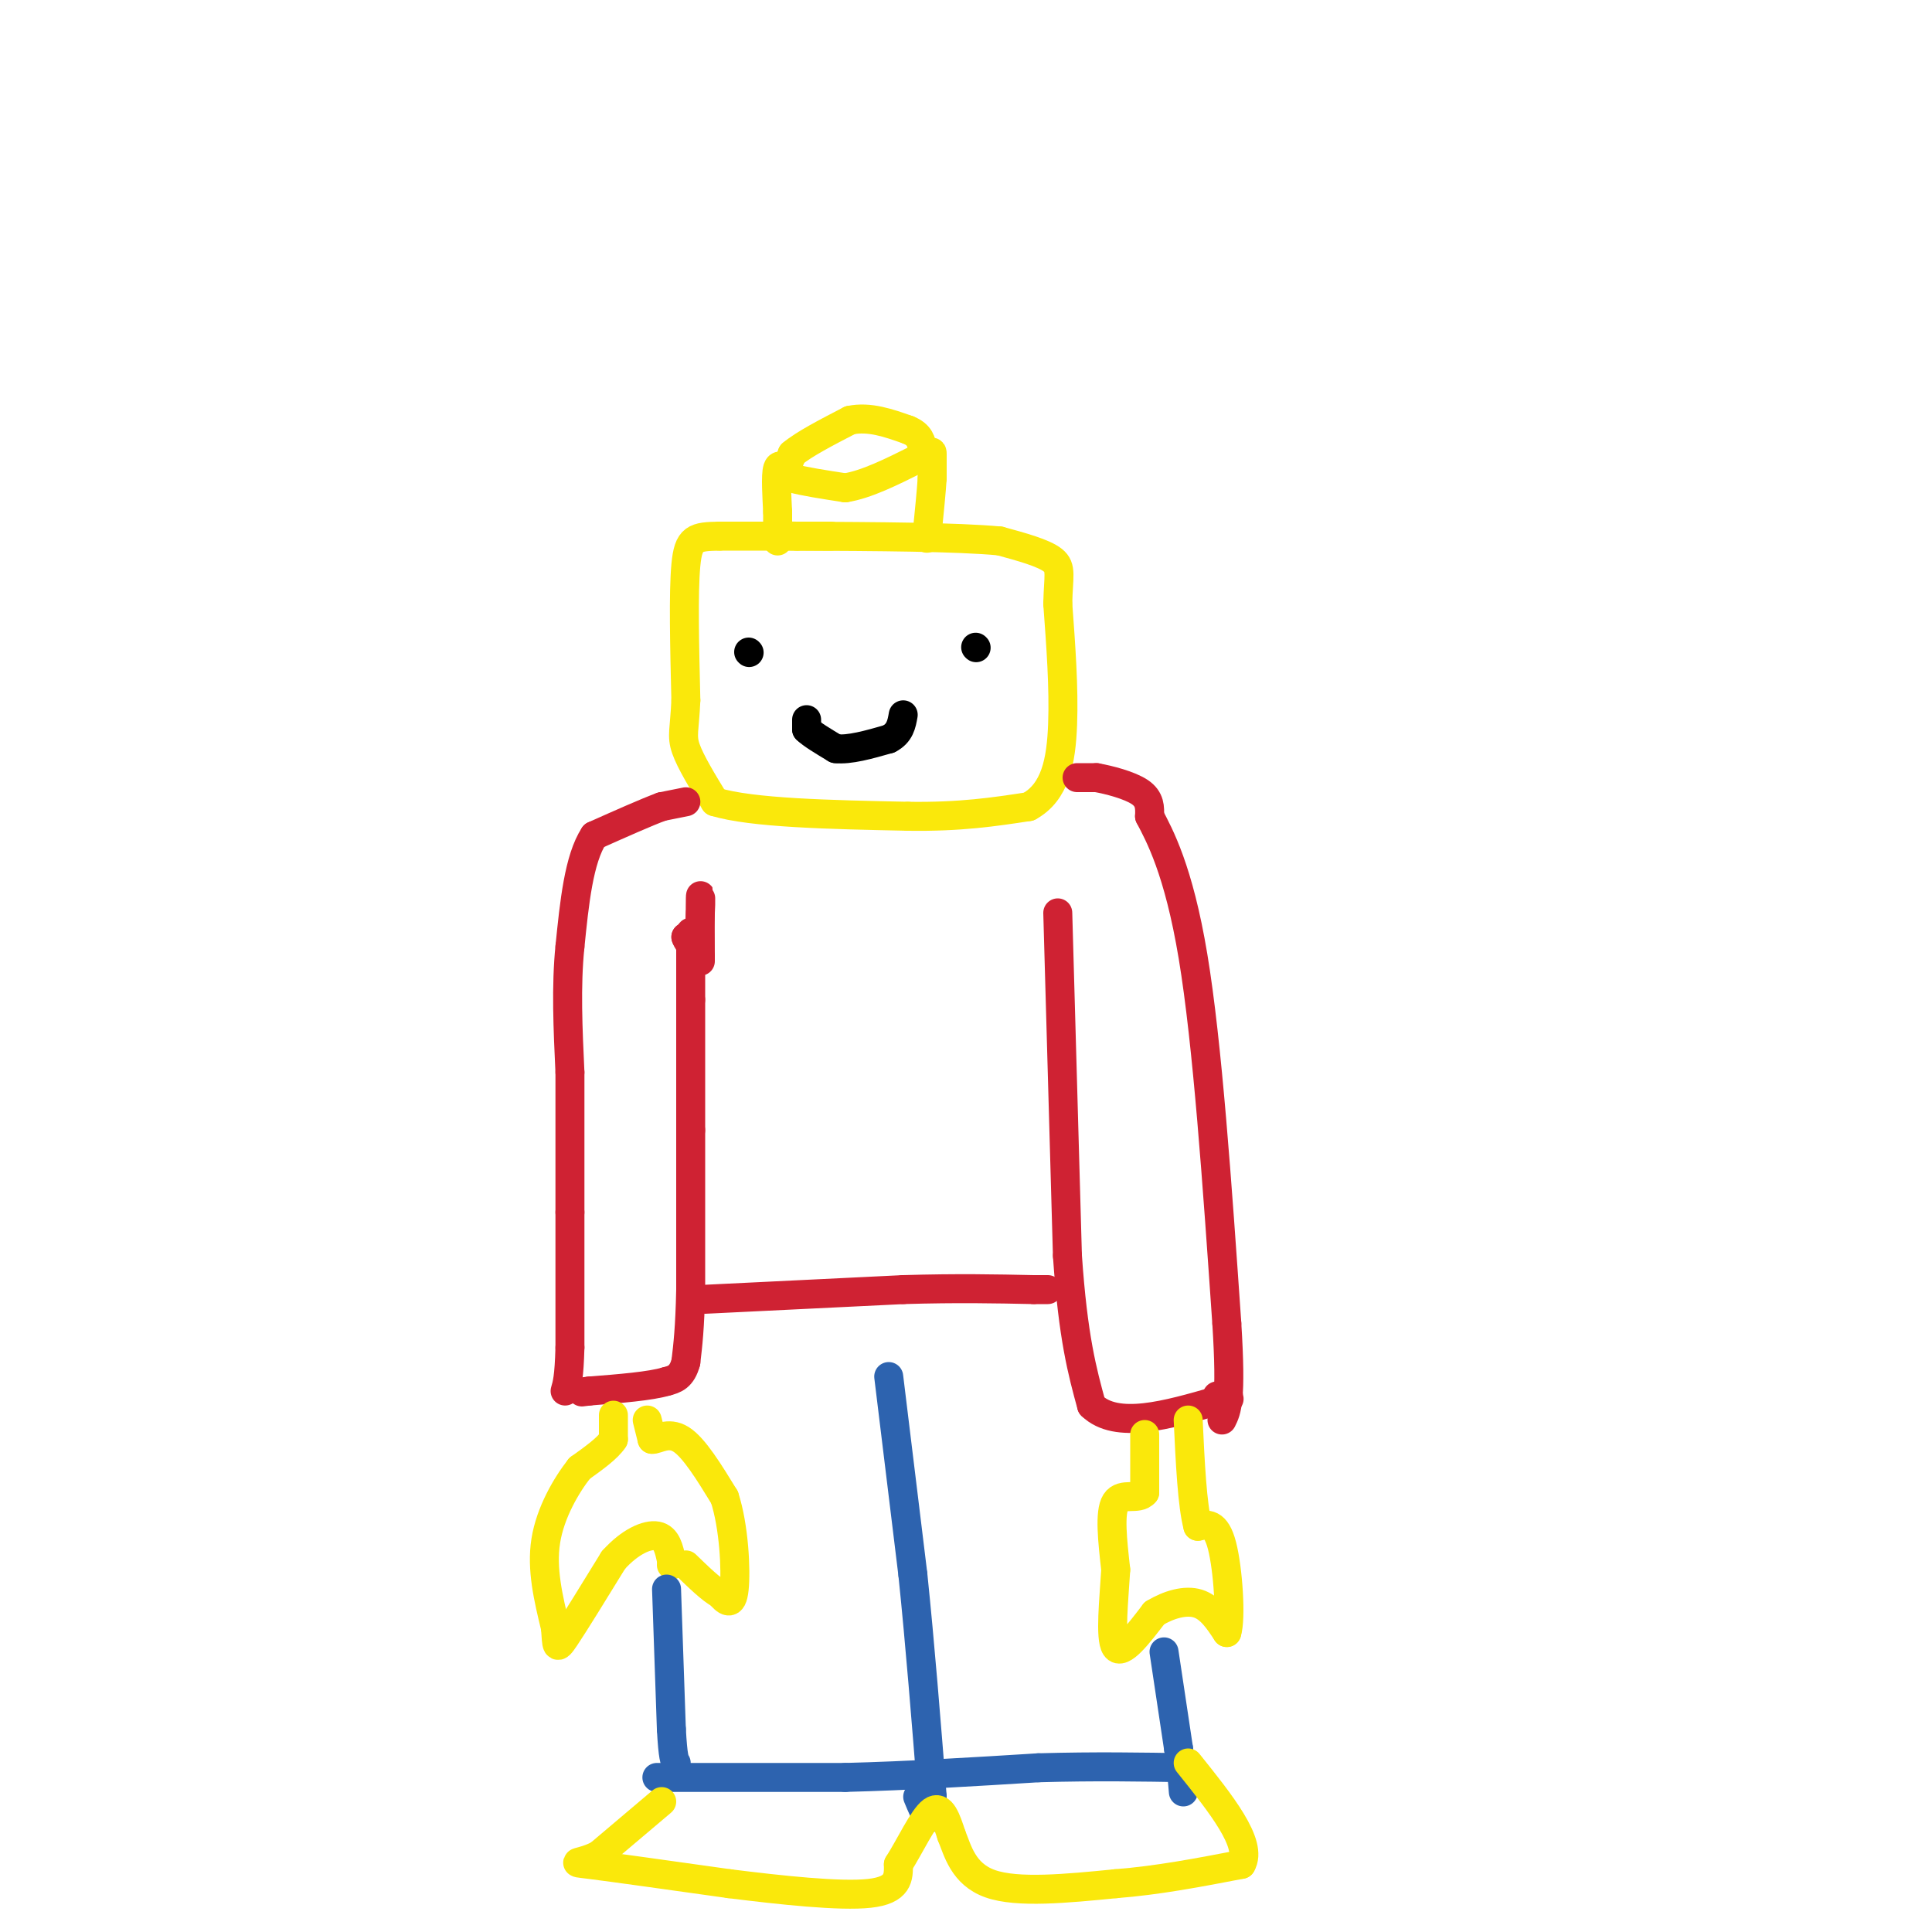 <svg viewBox='0 0 400 400' version='1.1' xmlns='http://www.w3.org/2000/svg' xmlns:xlink='http://www.w3.org/1999/xlink'><g fill='none' stroke='#fae80b' stroke-width='6' stroke-linecap='round' stroke-linejoin='round'><path d='M172,111c0.000,0.000 -23.000,0.000 -23,0'/><path d='M149,111c-5.133,0.089 -6.467,0.311 -7,6c-0.533,5.689 -0.267,16.844 0,28'/><path d='M142,145c-0.267,6.089 -0.933,7.311 0,10c0.933,2.689 3.467,6.844 6,11'/><path d='M148,166c7.667,2.333 23.833,2.667 40,3'/><path d='M188,169c10.833,0.167 17.917,-0.917 25,-2'/><path d='M213,167c5.489,-2.978 6.711,-9.422 7,-17c0.289,-7.578 -0.356,-16.289 -1,-25'/><path d='M219,125c0.111,-5.711 0.889,-7.489 -1,-9c-1.889,-1.511 -6.444,-2.756 -11,-4'/><path d='M207,112c-8.833,-0.833 -25.417,-0.917 -42,-1'/><path d='M165,111c-7.667,-0.167 -5.833,-0.083 -4,0'/><path d='M161,112c0.000,0.000 0.000,-6.000 0,-6'/><path d='M161,106c-0.133,-3.022 -0.467,-7.578 0,-9c0.467,-1.422 1.733,0.289 3,2'/><path d='M164,99c2.333,0.667 6.667,1.333 11,2'/><path d='M175,101c4.333,-0.667 9.667,-3.333 15,-6'/><path d='M190,95c3.000,-1.378 3.000,-1.822 3,-1c0.000,0.822 0.000,2.911 0,5'/><path d='M193,99c-0.167,2.667 -0.583,6.833 -1,11'/><path d='M192,110c-0.167,2.000 -0.083,1.500 0,1'/><path d='M162,99c0.000,0.000 2.000,-5.000 2,-5'/><path d='M164,94c2.333,-2.000 7.167,-4.500 12,-7'/><path d='M176,87c4.000,-0.833 8.000,0.583 12,2'/><path d='M188,89c2.500,1.000 2.750,2.500 3,4'/></g>
<g fill='none' stroke='#000000' stroke-width='6' stroke-linecap='round' stroke-linejoin='round'><path d='M155,135c0.000,0.000 0.100,0.100 0.1,0.1'/><path d='M202,134c0.000,0.000 0.100,0.100 0.1,0.1'/><path d='M167,149c0.000,0.000 0.000,2.000 0,2'/><path d='M167,151c1.000,1.000 3.500,2.500 6,4'/><path d='M173,155c2.833,0.333 6.917,-0.833 11,-2'/><path d='M184,153c2.333,-1.167 2.667,-3.083 3,-5'/></g>
<g fill='none' stroke='#cf2233' stroke-width='6' stroke-linecap='round' stroke-linejoin='round'><path d='M142,166c0.000,0.000 -5.000,1.000 -5,1'/><path d='M137,167c-3.167,1.167 -8.583,3.583 -14,6'/><path d='M123,173c-3.167,4.833 -4.083,13.917 -5,23'/><path d='M118,196c-0.833,8.167 -0.417,17.083 0,26'/><path d='M118,222c0.000,9.167 0.000,19.083 0,29'/><path d='M118,251c0.000,9.500 0.000,18.750 0,28'/><path d='M118,279c-0.167,6.167 -0.583,7.583 -1,9'/><path d='M223,161c0.000,0.000 4.000,0.000 4,0'/><path d='M227,161c2.533,0.444 6.867,1.556 9,3c2.133,1.444 2.067,3.222 2,5'/><path d='M238,169c2.000,3.844 6.000,10.956 9,29c3.000,18.044 5.000,47.022 7,76'/><path d='M254,274c1.000,16.000 0.000,18.000 -1,20'/><path d='M145,198c0.000,0.000 -1.000,-2.000 -1,-2'/><path d='M144,196c-0.500,-0.667 -1.250,-1.333 -2,-2'/><path d='M142,194c0.089,0.444 1.311,2.556 2,2c0.689,-0.556 0.844,-3.778 1,-7'/><path d='M145,189c0.156,-2.333 0.044,-4.667 0,-3c-0.044,1.667 -0.022,7.333 0,13'/><path d='M143,193c0.000,0.000 0.000,14.000 0,14'/><path d='M143,207c0.000,6.833 0.000,16.917 0,27'/><path d='M143,234c0.000,10.000 0.000,21.500 0,33'/><path d='M143,267c-0.167,8.000 -0.583,11.500 -1,15'/><path d='M142,282c-0.833,3.167 -2.417,3.583 -4,4'/><path d='M138,286c-3.333,1.000 -9.667,1.500 -16,2'/><path d='M122,288c-2.667,0.333 -1.333,0.167 0,0'/><path d='M219,189c0.000,0.000 2.000,71.000 2,71'/><path d='M221,260c1.167,17.000 3.083,24.000 5,31'/><path d='M226,291c5.167,5.000 15.583,2.000 26,-1'/><path d='M252,290c4.333,-0.333 2.167,-0.667 0,-1'/><path d='M146,269c0.000,0.000 41.000,-2.000 41,-2'/><path d='M187,267c11.333,-0.333 19.167,-0.167 27,0'/><path d='M214,267c4.667,0.000 2.833,0.000 1,0'/></g>
<g fill='none' stroke='#fae80b' stroke-width='6' stroke-linecap='round' stroke-linejoin='round'><path d='M127,293c0.000,0.000 0.000,5.000 0,5'/><path d='M127,298c-1.167,1.833 -4.083,3.917 -7,6'/><path d='M120,304c-2.733,3.467 -6.067,9.133 -7,15c-0.933,5.867 0.533,11.933 2,18'/><path d='M115,337c0.311,3.956 0.089,4.844 2,2c1.911,-2.844 5.956,-9.422 10,-16'/><path d='M127,323c3.422,-3.822 6.978,-5.378 9,-5c2.022,0.378 2.511,2.689 3,5'/><path d='M139,323c0.500,1.000 0.250,1.000 0,1'/><path d='M134,294c0.000,0.000 1.000,4.000 1,4'/><path d='M135,298c1.089,0.089 3.311,-1.689 6,0c2.689,1.689 5.844,6.844 9,12'/><path d='M150,310c1.978,6.044 2.422,15.156 2,19c-0.422,3.844 -1.711,2.422 -3,1'/><path d='M149,330c-1.667,-0.833 -4.333,-3.417 -7,-6'/><path d='M237,297c0.000,0.000 0.000,12.000 0,12'/><path d='M237,309c-1.333,1.689 -4.667,-0.089 -6,2c-1.333,2.089 -0.667,8.044 0,14'/><path d='M231,325c-0.356,6.044 -1.244,14.156 0,16c1.244,1.844 4.622,-2.578 8,-7'/><path d='M239,334c2.978,-1.800 6.422,-2.800 9,-2c2.578,0.800 4.289,3.400 6,6'/><path d='M254,338c0.933,-2.889 0.267,-13.111 -1,-18c-1.267,-4.889 -3.133,-4.444 -5,-4'/><path d='M248,316c-1.167,-4.333 -1.583,-13.167 -2,-22'/></g>
<g fill='none' stroke='#2d63af' stroke-width='6' stroke-linecap='round' stroke-linejoin='round'><path d='M138,329c0.000,0.000 1.000,29.000 1,29'/><path d='M139,358c0.333,6.000 0.667,6.500 1,7'/><path d='M184,285c0.000,0.000 5.000,41.000 5,41'/><path d='M189,326c1.500,14.500 2.750,30.250 4,46'/><path d='M193,372c0.167,7.667 -1.417,3.833 -3,0'/><path d='M241,342c0.000,0.000 3.000,20.000 3,20'/><path d='M244,362c0.667,4.833 0.833,6.917 1,9'/><path d='M136,368c0.000,0.000 39.000,0.000 39,0'/><path d='M175,368c13.167,-0.333 26.583,-1.167 40,-2'/><path d='M215,366c11.833,-0.333 21.417,-0.167 31,0'/></g>
<g fill='none' stroke='#fae80b' stroke-width='6' stroke-linecap='round' stroke-linejoin='round'><path d='M137,373c0.000,0.000 -13.000,11.000 -13,11'/><path d='M124,384c-3.756,1.978 -6.644,1.422 -2,2c4.644,0.578 16.822,2.289 29,4'/><path d='M151,390c10.689,1.333 22.911,2.667 29,2c6.089,-0.667 6.044,-3.333 6,-6'/><path d='M186,386c2.311,-3.600 5.089,-9.600 7,-11c1.911,-1.400 2.956,1.800 4,5'/><path d='M197,380c1.244,3.000 2.356,8.000 8,10c5.644,2.000 15.822,1.000 26,0'/><path d='M231,390c8.667,-0.667 17.333,-2.333 26,-4'/><path d='M257,386c2.500,-4.167 -4.250,-12.583 -11,-21'/></g>
</svg>